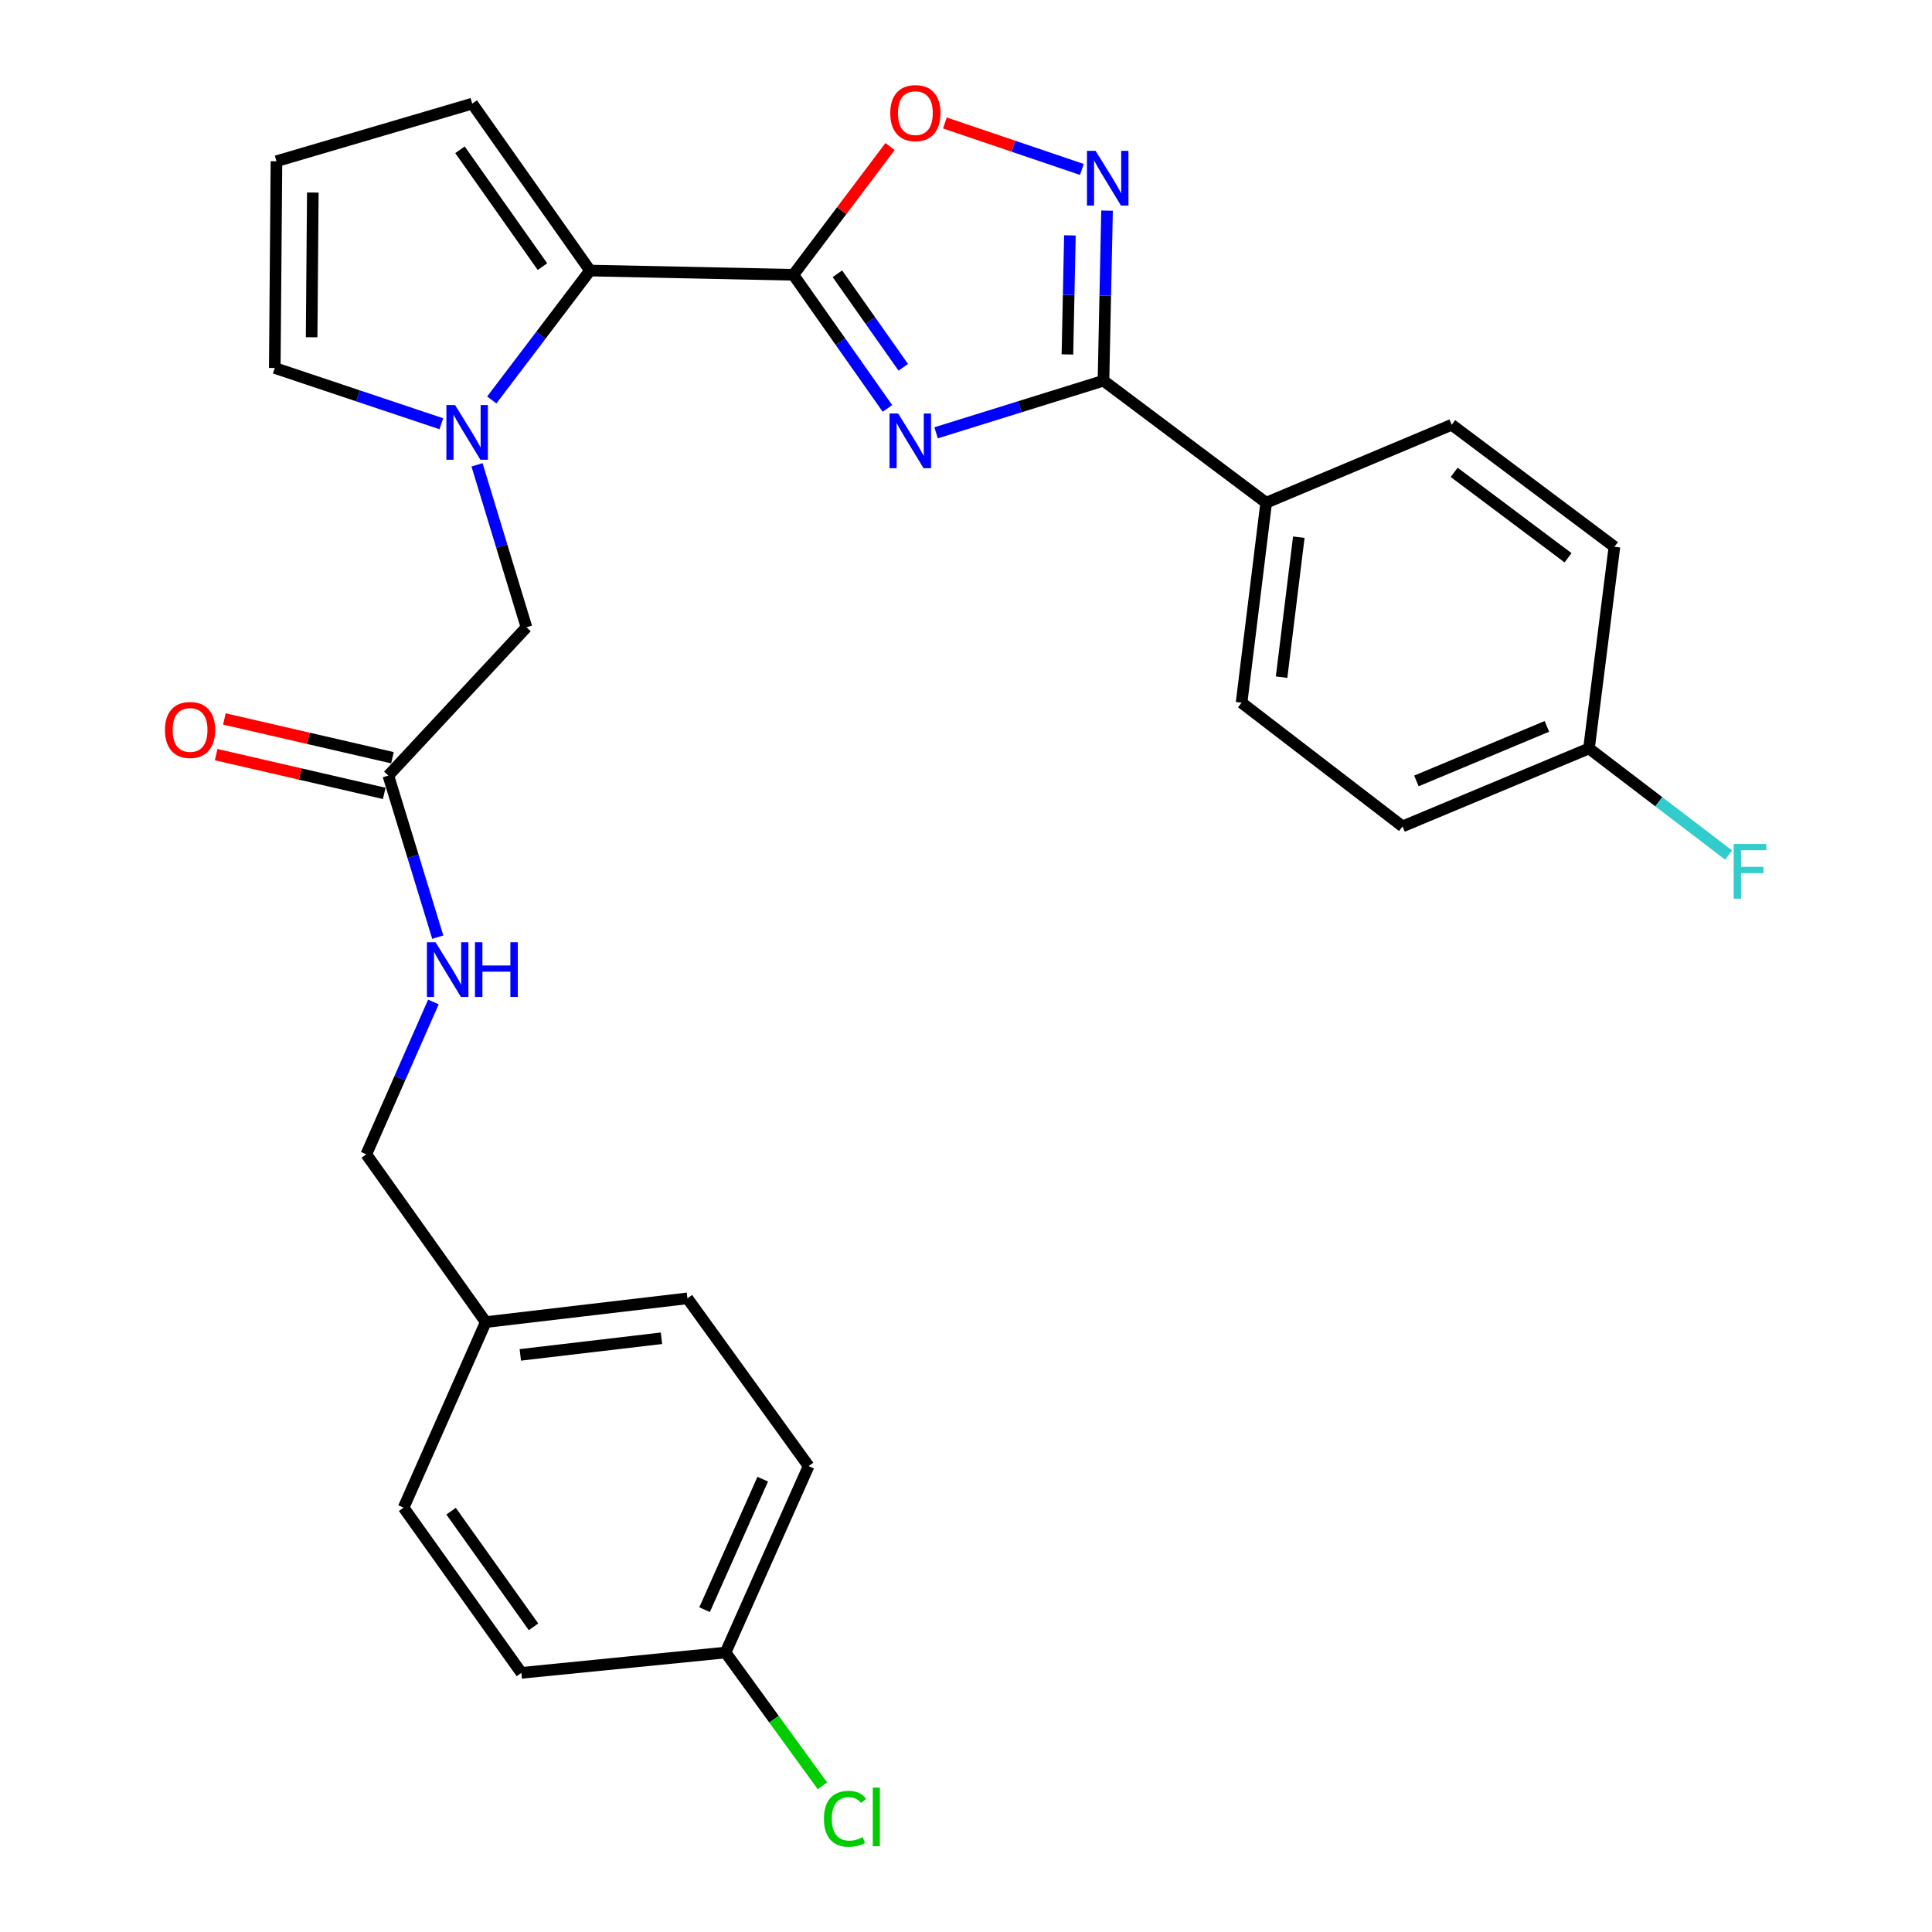 <?xml version='1.0' encoding='iso-8859-1'?>
<svg version='1.1' baseProfile='full'
              xmlns='http://www.w3.org/2000/svg'
                      xmlns:rdkit='http://www.rdkit.org/xml'
                      xmlns:xlink='http://www.w3.org/1999/xlink'
                  xml:space='preserve'
width='1000px' height='1000px' viewBox='0 0 1000 1000'>
<!-- END OF HEADER -->
<rect style='opacity:1.0;fill:#FFFFFF;stroke:none' width='1000' height='1000' x='0' y='0'> </rect>
<path class='bond-0' d='M 459.343,211.395 L 434.993,176.817' style='fill:none;fill-rule:evenodd;stroke:#0000FF;stroke-width:6px;stroke-linecap:butt;stroke-linejoin:miter;stroke-opacity:1' />
<path class='bond-0' d='M 434.993,176.817 L 410.642,142.239' style='fill:none;fill-rule:evenodd;stroke:#000000;stroke-width:6px;stroke-linecap:butt;stroke-linejoin:miter;stroke-opacity:1' />
<path class='bond-0' d='M 467.529,190.113 L 450.483,165.908' style='fill:none;fill-rule:evenodd;stroke:#0000FF;stroke-width:6px;stroke-linecap:butt;stroke-linejoin:miter;stroke-opacity:1' />
<path class='bond-0' d='M 450.483,165.908 L 433.438,141.703' style='fill:none;fill-rule:evenodd;stroke:#000000;stroke-width:6px;stroke-linecap:butt;stroke-linejoin:miter;stroke-opacity:1' />
<path class='bond-1' d='M 484.524,224.025 L 527.843,210.542' style='fill:none;fill-rule:evenodd;stroke:#0000FF;stroke-width:6px;stroke-linecap:butt;stroke-linejoin:miter;stroke-opacity:1' />
<path class='bond-1' d='M 527.843,210.542 L 571.162,197.058' style='fill:none;fill-rule:evenodd;stroke:#000000;stroke-width:6px;stroke-linecap:butt;stroke-linejoin:miter;stroke-opacity:1' />
<path class='bond-3' d='M 410.642,142.239 L 305.393,140.039' style='fill:none;fill-rule:evenodd;stroke:#000000;stroke-width:6px;stroke-linecap:butt;stroke-linejoin:miter;stroke-opacity:1' />
<path class='bond-5' d='M 410.642,142.239 L 435.667,109.043' style='fill:none;fill-rule:evenodd;stroke:#000000;stroke-width:6px;stroke-linecap:butt;stroke-linejoin:miter;stroke-opacity:1' />
<path class='bond-5' d='M 435.667,109.043 L 460.693,75.846' style='fill:none;fill-rule:evenodd;stroke:#FF0000;stroke-width:6px;stroke-linecap:butt;stroke-linejoin:miter;stroke-opacity:1' />
<path class='bond-4' d='M 571.162,197.058 L 572.081,153.04' style='fill:none;fill-rule:evenodd;stroke:#000000;stroke-width:6px;stroke-linecap:butt;stroke-linejoin:miter;stroke-opacity:1' />
<path class='bond-4' d='M 572.081,153.04 L 573.001,109.022' style='fill:none;fill-rule:evenodd;stroke:#0000FF;stroke-width:6px;stroke-linecap:butt;stroke-linejoin:miter;stroke-opacity:1' />
<path class='bond-4' d='M 552.495,183.457 L 553.139,152.644' style='fill:none;fill-rule:evenodd;stroke:#000000;stroke-width:6px;stroke-linecap:butt;stroke-linejoin:miter;stroke-opacity:1' />
<path class='bond-4' d='M 553.139,152.644 L 553.782,121.832' style='fill:none;fill-rule:evenodd;stroke:#0000FF;stroke-width:6px;stroke-linecap:butt;stroke-linejoin:miter;stroke-opacity:1' />
<path class='bond-9' d='M 571.162,197.058 L 655.369,260.213' style='fill:none;fill-rule:evenodd;stroke:#000000;stroke-width:6px;stroke-linecap:butt;stroke-linejoin:miter;stroke-opacity:1' />
<path class='bond-2' d='M 254.543,207.015 L 279.968,173.527' style='fill:none;fill-rule:evenodd;stroke:#0000FF;stroke-width:6px;stroke-linecap:butt;stroke-linejoin:miter;stroke-opacity:1' />
<path class='bond-2' d='M 279.968,173.527 L 305.393,140.039' style='fill:none;fill-rule:evenodd;stroke:#000000;stroke-width:6px;stroke-linecap:butt;stroke-linejoin:miter;stroke-opacity:1' />
<path class='bond-6' d='M 246.908,240.6 L 259.704,282.642' style='fill:none;fill-rule:evenodd;stroke:#0000FF;stroke-width:6px;stroke-linecap:butt;stroke-linejoin:miter;stroke-opacity:1' />
<path class='bond-6' d='M 259.704,282.642 L 272.5,324.684' style='fill:none;fill-rule:evenodd;stroke:#000000;stroke-width:6px;stroke-linecap:butt;stroke-linejoin:miter;stroke-opacity:1' />
<path class='bond-8' d='M 228.431,219.33 L 185.326,204.899' style='fill:none;fill-rule:evenodd;stroke:#0000FF;stroke-width:6px;stroke-linecap:butt;stroke-linejoin:miter;stroke-opacity:1' />
<path class='bond-8' d='M 185.326,204.899 L 142.221,190.469' style='fill:none;fill-rule:evenodd;stroke:#000000;stroke-width:6px;stroke-linecap:butt;stroke-linejoin:miter;stroke-opacity:1' />
<path class='bond-10' d='M 305.393,140.039 L 244.427,53.643' style='fill:none;fill-rule:evenodd;stroke:#000000;stroke-width:6px;stroke-linecap:butt;stroke-linejoin:miter;stroke-opacity:1' />
<path class='bond-10' d='M 280.768,138.003 L 238.092,77.526' style='fill:none;fill-rule:evenodd;stroke:#000000;stroke-width:6px;stroke-linecap:butt;stroke-linejoin:miter;stroke-opacity:1' />
<path class='bond-28' d='M 559.983,87.705 L 524.528,75.676' style='fill:none;fill-rule:evenodd;stroke:#0000FF;stroke-width:6px;stroke-linecap:butt;stroke-linejoin:miter;stroke-opacity:1' />
<path class='bond-28' d='M 524.528,75.676 L 489.073,63.646' style='fill:none;fill-rule:evenodd;stroke:#FF0000;stroke-width:6px;stroke-linecap:butt;stroke-linejoin:miter;stroke-opacity:1' />
<path class='bond-7' d='M 272.5,324.684 L 201.008,401.429' style='fill:none;fill-rule:evenodd;stroke:#000000;stroke-width:6px;stroke-linecap:butt;stroke-linejoin:miter;stroke-opacity:1' />
<path class='bond-12' d='M 201.008,401.429 L 213.794,443.25' style='fill:none;fill-rule:evenodd;stroke:#000000;stroke-width:6px;stroke-linecap:butt;stroke-linejoin:miter;stroke-opacity:1' />
<path class='bond-12' d='M 213.794,443.25 L 226.58,485.071' style='fill:none;fill-rule:evenodd;stroke:#0000FF;stroke-width:6px;stroke-linecap:butt;stroke-linejoin:miter;stroke-opacity:1' />
<path class='bond-13' d='M 203.138,392.198 L 159.641,382.16' style='fill:none;fill-rule:evenodd;stroke:#000000;stroke-width:6px;stroke-linecap:butt;stroke-linejoin:miter;stroke-opacity:1' />
<path class='bond-13' d='M 159.641,382.16 L 116.144,372.122' style='fill:none;fill-rule:evenodd;stroke:#FF0000;stroke-width:6px;stroke-linecap:butt;stroke-linejoin:miter;stroke-opacity:1' />
<path class='bond-13' d='M 198.878,410.659 L 155.381,400.622' style='fill:none;fill-rule:evenodd;stroke:#000000;stroke-width:6px;stroke-linecap:butt;stroke-linejoin:miter;stroke-opacity:1' />
<path class='bond-13' d='M 155.381,400.622 L 111.884,390.584' style='fill:none;fill-rule:evenodd;stroke:#FF0000;stroke-width:6px;stroke-linecap:butt;stroke-linejoin:miter;stroke-opacity:1' />
<path class='bond-30' d='M 142.221,190.469 L 143.095,83.452' style='fill:none;fill-rule:evenodd;stroke:#000000;stroke-width:6px;stroke-linecap:butt;stroke-linejoin:miter;stroke-opacity:1' />
<path class='bond-30' d='M 161.298,174.571 L 161.91,99.659' style='fill:none;fill-rule:evenodd;stroke:#000000;stroke-width:6px;stroke-linecap:butt;stroke-linejoin:miter;stroke-opacity:1' />
<path class='bond-14' d='M 655.369,260.213 L 642.633,363.714' style='fill:none;fill-rule:evenodd;stroke:#000000;stroke-width:6px;stroke-linecap:butt;stroke-linejoin:miter;stroke-opacity:1' />
<path class='bond-14' d='M 672.263,278.052 L 663.348,350.503' style='fill:none;fill-rule:evenodd;stroke:#000000;stroke-width:6px;stroke-linecap:butt;stroke-linejoin:miter;stroke-opacity:1' />
<path class='bond-15' d='M 655.369,260.213 L 751.407,219.857' style='fill:none;fill-rule:evenodd;stroke:#000000;stroke-width:6px;stroke-linecap:butt;stroke-linejoin:miter;stroke-opacity:1' />
<path class='bond-11' d='M 244.427,53.643 L 143.095,83.452' style='fill:none;fill-rule:evenodd;stroke:#000000;stroke-width:6px;stroke-linecap:butt;stroke-linejoin:miter;stroke-opacity:1' />
<path class='bond-17' d='M 224.325,518.628 L 206.962,558.051' style='fill:none;fill-rule:evenodd;stroke:#0000FF;stroke-width:6px;stroke-linecap:butt;stroke-linejoin:miter;stroke-opacity:1' />
<path class='bond-17' d='M 206.962,558.051 L 189.598,597.474' style='fill:none;fill-rule:evenodd;stroke:#000000;stroke-width:6px;stroke-linecap:butt;stroke-linejoin:miter;stroke-opacity:1' />
<path class='bond-20' d='M 642.633,363.714 L 725.966,427.743' style='fill:none;fill-rule:evenodd;stroke:#000000;stroke-width:6px;stroke-linecap:butt;stroke-linejoin:miter;stroke-opacity:1' />
<path class='bond-21' d='M 751.407,219.857 L 835.625,283.012' style='fill:none;fill-rule:evenodd;stroke:#000000;stroke-width:6px;stroke-linecap:butt;stroke-linejoin:miter;stroke-opacity:1' />
<path class='bond-21' d='M 752.673,244.488 L 811.625,288.697' style='fill:none;fill-rule:evenodd;stroke:#000000;stroke-width:6px;stroke-linecap:butt;stroke-linejoin:miter;stroke-opacity:1' />
<path class='bond-16' d='M 822.457,387.398 L 835.625,283.012' style='fill:none;fill-rule:evenodd;stroke:#000000;stroke-width:6px;stroke-linecap:butt;stroke-linejoin:miter;stroke-opacity:1' />
<path class='bond-22' d='M 822.457,387.398 L 858.598,414.983' style='fill:none;fill-rule:evenodd;stroke:#000000;stroke-width:6px;stroke-linecap:butt;stroke-linejoin:miter;stroke-opacity:1' />
<path class='bond-22' d='M 858.598,414.983 L 894.739,442.568' style='fill:none;fill-rule:evenodd;stroke:#33CCCC;stroke-width:6px;stroke-linecap:butt;stroke-linejoin:miter;stroke-opacity:1' />
<path class='bond-29' d='M 822.457,387.398 L 725.966,427.743' style='fill:none;fill-rule:evenodd;stroke:#000000;stroke-width:6px;stroke-linecap:butt;stroke-linejoin:miter;stroke-opacity:1' />
<path class='bond-29' d='M 800.674,375.969 L 733.131,404.212' style='fill:none;fill-rule:evenodd;stroke:#000000;stroke-width:6px;stroke-linecap:butt;stroke-linejoin:miter;stroke-opacity:1' />
<path class='bond-19' d='M 189.598,597.474 L 251.438,684.312' style='fill:none;fill-rule:evenodd;stroke:#000000;stroke-width:6px;stroke-linecap:butt;stroke-linejoin:miter;stroke-opacity:1' />
<path class='bond-18' d='M 375.549,855.347 L 418.547,758.857' style='fill:none;fill-rule:evenodd;stroke:#000000;stroke-width:6px;stroke-linecap:butt;stroke-linejoin:miter;stroke-opacity:1' />
<path class='bond-18' d='M 364.692,833.162 L 394.791,765.618' style='fill:none;fill-rule:evenodd;stroke:#000000;stroke-width:6px;stroke-linecap:butt;stroke-linejoin:miter;stroke-opacity:1' />
<path class='bond-23' d='M 375.549,855.347 L 400.621,889.843' style='fill:none;fill-rule:evenodd;stroke:#000000;stroke-width:6px;stroke-linecap:butt;stroke-linejoin:miter;stroke-opacity:1' />
<path class='bond-23' d='M 400.621,889.843 L 425.694,924.339' style='fill:none;fill-rule:evenodd;stroke:#00CC00;stroke-width:6px;stroke-linecap:butt;stroke-linejoin:miter;stroke-opacity:1' />
<path class='bond-31' d='M 375.549,855.347 L 269.869,865.873' style='fill:none;fill-rule:evenodd;stroke:#000000;stroke-width:6px;stroke-linecap:butt;stroke-linejoin:miter;stroke-opacity:1' />
<path class='bond-26' d='M 251.438,684.312 L 208.903,780.35' style='fill:none;fill-rule:evenodd;stroke:#000000;stroke-width:6px;stroke-linecap:butt;stroke-linejoin:miter;stroke-opacity:1' />
<path class='bond-27' d='M 251.438,684.312 L 355.812,672.018' style='fill:none;fill-rule:evenodd;stroke:#000000;stroke-width:6px;stroke-linecap:butt;stroke-linejoin:miter;stroke-opacity:1' />
<path class='bond-27' d='M 269.31,701.285 L 342.373,692.679' style='fill:none;fill-rule:evenodd;stroke:#000000;stroke-width:6px;stroke-linecap:butt;stroke-linejoin:miter;stroke-opacity:1' />
<path class='bond-24' d='M 269.869,865.873 L 208.903,780.35' style='fill:none;fill-rule:evenodd;stroke:#000000;stroke-width:6px;stroke-linecap:butt;stroke-linejoin:miter;stroke-opacity:1' />
<path class='bond-24' d='M 276.152,842.047 L 233.475,782.181' style='fill:none;fill-rule:evenodd;stroke:#000000;stroke-width:6px;stroke-linecap:butt;stroke-linejoin:miter;stroke-opacity:1' />
<path class='bond-25' d='M 418.547,758.857 L 355.812,672.018' style='fill:none;fill-rule:evenodd;stroke:#000000;stroke-width:6px;stroke-linecap:butt;stroke-linejoin:miter;stroke-opacity:1' />
<path  class='atom-0' d='M 464.906 214.023
L 474.186 229.023
Q 475.106 230.503, 476.586 233.183
Q 478.066 235.863, 478.146 236.023
L 478.146 214.023
L 481.906 214.023
L 481.906 242.343
L 478.026 242.343
L 468.066 225.943
Q 466.906 224.023, 465.666 221.823
Q 464.466 219.623, 464.106 218.943
L 464.106 242.343
L 460.426 242.343
L 460.426 214.023
L 464.906 214.023
' fill='#0000FF'/>
<path  class='atom-3' d='M 235.536 209.644
L 244.816 224.644
Q 245.736 226.124, 247.216 228.804
Q 248.696 231.484, 248.776 231.644
L 248.776 209.644
L 252.536 209.644
L 252.536 237.964
L 248.656 237.964
L 238.696 221.564
Q 237.536 219.644, 236.296 217.444
Q 235.096 215.244, 234.736 214.564
L 234.736 237.964
L 231.056 237.964
L 231.056 209.644
L 235.536 209.644
' fill='#0000FF'/>
<path  class='atom-5' d='M 567.091 78.081
L 576.371 93.081
Q 577.291 94.561, 578.771 97.241
Q 580.251 99.921, 580.331 100.081
L 580.331 78.081
L 584.091 78.081
L 584.091 106.401
L 580.211 106.401
L 570.251 90.001
Q 569.091 88.081, 567.851 85.881
Q 566.651 83.681, 566.291 83.001
L 566.291 106.401
L 562.611 106.401
L 562.611 78.081
L 567.091 78.081
' fill='#0000FF'/>
<path  class='atom-6' d='M 460.797 58.544
Q 460.797 51.743, 464.157 47.944
Q 467.517 44.144, 473.797 44.144
Q 480.077 44.144, 483.437 47.944
Q 486.797 51.743, 486.797 58.544
Q 486.797 65.424, 483.397 69.344
Q 479.997 73.224, 473.797 73.224
Q 467.557 73.224, 464.157 69.344
Q 460.797 65.463, 460.797 58.544
M 473.797 70.023
Q 478.117 70.023, 480.437 67.144
Q 482.797 64.224, 482.797 58.544
Q 482.797 52.983, 480.437 50.184
Q 478.117 47.343, 473.797 47.343
Q 469.477 47.343, 467.117 50.144
Q 464.797 52.944, 464.797 58.544
Q 464.797 64.263, 467.117 67.144
Q 469.477 70.023, 473.797 70.023
' fill='#FF0000'/>
<path  class='atom-13' d='M 225.452 487.696
L 234.732 502.696
Q 235.652 504.176, 237.132 506.856
Q 238.612 509.536, 238.692 509.696
L 238.692 487.696
L 242.452 487.696
L 242.452 516.016
L 238.572 516.016
L 228.612 499.616
Q 227.452 497.696, 226.212 495.496
Q 225.012 493.296, 224.652 492.616
L 224.652 516.016
L 220.972 516.016
L 220.972 487.696
L 225.452 487.696
' fill='#0000FF'/>
<path  class='atom-13' d='M 245.852 487.696
L 249.692 487.696
L 249.692 499.736
L 264.172 499.736
L 264.172 487.696
L 268.012 487.696
L 268.012 516.016
L 264.172 516.016
L 264.172 502.936
L 249.692 502.936
L 249.692 516.016
L 245.852 516.016
L 245.852 487.696
' fill='#0000FF'/>
<path  class='atom-14' d='M 85.381 377.825
Q 85.381 371.025, 88.741 367.225
Q 92.101 363.425, 98.381 363.425
Q 104.661 363.425, 108.021 367.225
Q 111.381 371.025, 111.381 377.825
Q 111.381 384.705, 107.981 388.625
Q 104.581 392.505, 98.381 392.505
Q 92.141 392.505, 88.741 388.625
Q 85.381 384.745, 85.381 377.825
M 98.381 389.305
Q 102.701 389.305, 105.021 386.425
Q 107.381 383.505, 107.381 377.825
Q 107.381 372.265, 105.021 369.465
Q 102.701 366.625, 98.381 366.625
Q 94.061 366.625, 91.701 369.425
Q 89.381 372.225, 89.381 377.825
Q 89.381 383.545, 91.701 386.425
Q 94.061 389.305, 98.381 389.305
' fill='#FF0000'/>
<path  class='atom-23' d='M 897.36 436.835
L 914.2 436.835
L 914.2 440.075
L 901.16 440.075
L 901.16 448.675
L 912.76 448.675
L 912.76 451.955
L 901.16 451.955
L 901.16 465.155
L 897.36 465.155
L 897.36 436.835
' fill='#33CCCC'/>
<path  class='atom-24' d='M 426.468 941.408
Q 426.468 934.368, 429.748 930.688
Q 433.068 926.968, 439.348 926.968
Q 445.188 926.968, 448.308 931.088
L 445.668 933.248
Q 443.388 930.248, 439.348 930.248
Q 435.068 930.248, 432.788 933.128
Q 430.548 935.968, 430.548 941.408
Q 430.548 947.008, 432.868 949.888
Q 435.228 952.768, 439.788 952.768
Q 442.908 952.768, 446.548 950.888
L 447.668 953.888
Q 446.188 954.848, 443.948 955.408
Q 441.708 955.968, 439.228 955.968
Q 433.068 955.968, 429.748 952.208
Q 426.468 948.448, 426.468 941.408
' fill='#00CC00'/>
<path  class='atom-24' d='M 451.748 925.248
L 455.428 925.248
L 455.428 955.608
L 451.748 955.608
L 451.748 925.248
' fill='#00CC00'/>
</svg>
